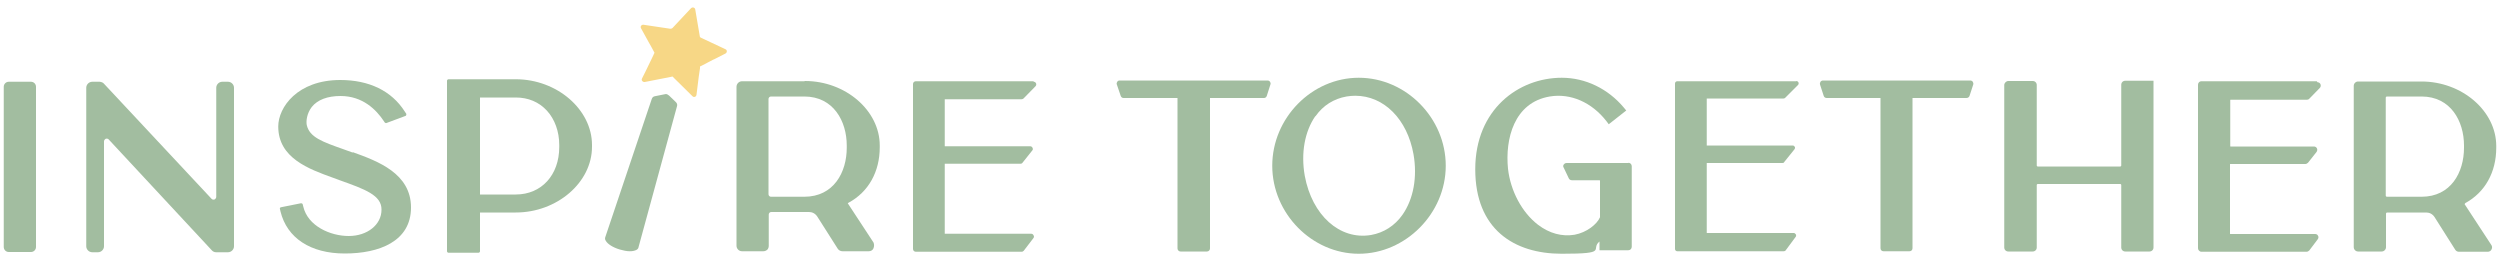 <?xml version="1.0" encoding="UTF-8"?>
<svg xmlns="http://www.w3.org/2000/svg" version="1.1" viewBox="0 0 1000 104.5">
  <defs>
    <style>
      .cls-1 {
        fill: #f7d786;
      }

      .cls-2 {
        fill: #a2bda0;
      }
    </style>
  </defs>
  <!-- Generator: Adobe Illustrator 28.7.1, SVG Export Plug-In . SVG Version: 1.2.0 Build 142)  -->
  <g>
    <g id="Layer_1">
      <g>
        <g>
          <path class="cls-2" d="M141,61c-1.3-.5-2.5-.9-3.6-1.3-8.5-3-13.6-4.8-14.7-9.7-.3-1.5,0-4.6,2-7.2,2.3-2.9,6.3-4.4,11.5-4.4,8.9,0,14.3,5.5,17.3,10l.4.6c.2.2.5.3.7.2l7.5-2.8c.2,0,.3-.2.4-.4s0-.4,0-.5l-.6-.9c-5.3-8.3-14.3-12.6-25.8-12.6-17.1,0-24.8,10.9-24.8,18.6,0,12.6,12.2,17,21.9,20.5l2.7,1c10.1,3.6,16.8,6,16.7,11.8,0,6-5.7,10.5-13.1,10.5s-16.4-4-18.2-11.8l-.2-.8c0-.3-.4-.5-.7-.5l-8,1.6c-.2,0-.3.1-.4.3s-.1.3,0,.5l.2.9c2.6,10.6,12,16.8,25.7,16.8s26.5-4.8,26.5-18.4-13.2-18.5-23.2-22.1Z"/>
          <path class="cls-2" d="M206.3,31.7h-26.9c-.3,0-.6.3-.6.6v68.2c0,.3.3.6.6.6h12c.3,0,.6-.3.6-.6v-15.5h14.3c16.5,0,30.5-12,30.5-26.3v-.7c0-14.2-14-26.3-30.5-26.3ZM223.7,58v.8c0,11.2-7.1,19-17.4,19h-14.3v-38.8h14.3c5,0,9.3,1.8,12.5,5.3,3.1,3.4,4.9,8.3,4.9,13.7Z"/>
        </g>
        <path class="cls-2" d="M244.5,26.3"/>
        <path class="cls-2" d="M12.4,32.7H3.5c-1.1,0-2,.9-2,2v64.1c0,1.1.9,2,2,2h8.9c1.1,0,2-.9,2-2V34.7c0-1.1-.9-2-2-2Z"/>
        <path class="cls-2" d="M91.1,32.7h-2.2c-1.3,0-2.4,1.1-2.4,2.4v43.6c0,.6-.4.9-.7,1.1-.3.1-.9.1-1.2-.3l-43-46c-.4-.5-1-.7-1.7-.8h-3c-1.3,0-2.4,1.1-2.4,2.4v63.4c0,1.3,1.1,2.4,2.4,2.4h2.3c1.3,0,2.4-1.1,2.4-2.4v-41.9c0-.6.4-.9.7-1.1.3-.1.9-.1,1.2.3l41.2,44.3c.4.5,1.1.8,1.7.8h4.8c1.3,0,2.4-1.1,2.4-2.4v-63.4c0-1.3-1.1-2.4-2.4-2.4Z"/>
        <path class="cls-2" d="M321.7,32.5h-24.9c-1.2,0-2.2,1-2.2,2.2v63.6c0,1.2,1,2.2,2.2,2.2h8.5c.6,0,1.1-.2,1.6-.6.4-.4.6-1,.6-1.6v-12.5c0-.5.4-1,1-1h13.3c.5,0,1.2,0,1.8,0,1.3,0,2.5.6,3.3,1.8l8.2,12.9c.4.6,1.1,1,1.9,1h10.5c.8,0,1.6-.4,1.9-1.2s.3-1.6,0-2.3l-10.3-15.7c0,0,.2-.1.3-.2h0c8-4.3,12.5-12.4,12.5-22.2v-.7c0-14-13.7-25.8-29.9-25.8ZM338.7,58.3v.8c0,9.8-5.2,19.6-17,19.6h-13.3c-.5,0-1-.4-1-1v-38.1c0-.5.4-1,1-1h13.3c11.7,0,17,9.9,17,19.6Z"/>
        <path class="cls-2" d="M413.5,32.5h-47.2c-.6,0-1.1.5-1.1,1.1v66c0,.6.5,1.1,1.1,1.1h42.4c.3,0,.6-.2.8-.4l3.9-5.1c.2-.3.3-.7,0-1.1-.2-.4-.5-.6-.9-.6h-34.6v-28h30.3c.3,0,.6-.1.8-.4l3.9-4.9c.3-.3.3-.7.1-1.1-.2-.4-.5-.6-1-.6h-34.1v-18.8s30.7,0,30.7,0c.3,0,.6-.1.8-.3l4.8-4.9c.3-.3.4-.8.2-1.2-.2-.4-.5-.6-1-.6Z"/>
        <path class="cls-2" d="M507,32.2h-59.2c-.4,0-.7.2-.9.5-.2.3-.3.7-.2,1l1.6,4.7c.2.5.6.8,1.1.8h21.6c0,0,0,60.2,0,60.2,0,.6.5,1.2,1.2,1.2h10.6c.6,0,1.2-.5,1.2-1.2v-60.2c0,0,21.6,0,21.6,0,.5,0,.9-.3,1.1-.8l1.5-4.7c.1-.4,0-.7-.2-1-.2-.3-.6-.5-.9-.5Z"/>
        <path class="cls-2" d="M543.5,31.1c-18.8,0-34.6,16.1-34.6,35.2s15.9,35.2,34.6,35.2,34.8-16.1,34.8-35.2-15.9-35.2-34.8-35.2ZM526.2,46.5c3-4.3,7.3-7,12.4-7.9,1.2-.2,2.3-.3,3.5-.3,11.5,0,20.8,9.4,23.3,23.4,1.6,9.1,0,17.9-4.4,24.2-3.1,4.4-7.5,7.2-12.6,8.1-12.5,2.1-23.6-7.9-26.5-23.7-1.6-9.1,0-17.7,4.2-23.8Z"/>
        <path class="cls-2" d="M651.4,65.2h-24.7c-.5,0-.9.2-1.2.6-.3.4-.3.9,0,1.3l2,4.2c.2.5.7.8,1.3.8h11c0,0,.2,0,.2.2v14.6c-1.2,2.8-5.3,6.1-10.2,7-5,.8-10-.5-14.6-4-6.4-4.9-11-13.5-12-22.4-1.2-11.9,2.4-26.5,16.7-28.9,8.3-1.4,16.8,2.3,22.7,9.9l.9,1.2,7-5.5-1-1.2c-6.3-7.5-15.3-11.9-24.8-11.9-17.2,0-34.6,12.6-34.6,36.6s15.5,33.8,34.6,33.8,11.2-1.7,15.1-4.9h0c0,.7,0,1.5,0,1.9v1.6s11.5,0,11.5,0c.8,0,1.4-.6,1.4-1.4v-32.2c0-.8-.6-1.4-1.4-1.4Z"/>
        <path class="cls-2" d="M718.5,32.5h-47.6c-.5,0-.9.4-.9.9v66.2c0,.5.4.9.9.9h42.6c.3,0,.6-.1.8-.4l4-5.4c.2-.3.2-.7,0-1-.2-.3-.5-.5-.8-.5h-34.8v-28h30.3c.3,0,.6-.1.7-.4l4.1-5.1c.2-.3.3-.7.1-1-.2-.3-.5-.5-.8-.5h-34.4v-18.8s30.7,0,30.7,0c.3,0,.5-.1.7-.3l5.1-5.1c.3-.3.3-.7.2-1-.1-.3-.5-.6-.9-.6Z"/>
        <path class="cls-2" d="M788.2,32.2h-59c-.4,0-.8.2-1,.5-.2.3-.3.7-.2,1.1l1.5,4.6c.2.5.6.8,1.2.8h21.5s0,60.1,0,60.1c0,.7.5,1.2,1.2,1.2h10.4c.7,0,1.2-.5,1.2-1.2v-60.1s21.6,0,21.6,0c.5,0,1-.3,1.2-.8l1.5-4.6c.1-.4,0-.8-.2-1.1-.2-.3-.6-.5-1-.5Z"/>
        <path class="cls-2" d="M850.1,32.3c-.9,0-1.6.7-1.6,1.6v32.3c0,.2-.2.4-.4.4h-33c-.2,0-.4-.2-.4-.4v-32.2c0-.9-.7-1.6-1.6-1.6h-9.8s0,0,0,0c-.4,0-.8.2-1.1.5-.3.3-.5.7-.5,1.1v65c0,.9.7,1.6,1.6,1.6h9.8c.9,0,1.6-.7,1.6-1.6v-25c0-.2.2-.4.4-.4h33c.2,0,.4.2.4.4v25c0,.9.7,1.6,1.6,1.6h9.7c.9,0,1.6-.7,1.6-1.6V32.3h-1.5s-9.9,0-9.9,0Z"/>
        <path class="cls-2" d="M926.7,32.5h-46.2c-.7,0-1.3.6-1.3,1.4v65.4c0,.7.6,1.4,1.4,1.4h42c.4,0,.8-.2,1.1-.5l3.4-4.5c.3-.4.4-1,.1-1.4-.2-.5-.7-.7-1.2-.7h-33.9c0,0-.1,0-.1-.1v-27.8c0,0,0-.1.1-.1h30c.4,0,.8-.2,1.1-.5l3.4-4.3c.3-.4.4-1,.2-1.4-.2-.5-.7-.8-1.2-.8h-33.4c0,0-.1,0-.1-.1v-18.5c0,0,0-.1.1-.1h30.5c.4,0,.7-.1,1-.4l4.2-4.3c.4-.4.5-1,.3-1.5-.2-.5-.7-.8-1.2-.8Z"/>
        <path class="cls-2" d="M986,81.3c8-4.3,12.5-12.4,12.5-22.2v-.7c0-14-13.7-25.8-29.9-25.8h-25.4c-.9,0-1.7.8-1.7,1.7v64.6c0,.9.8,1.7,1.7,1.7h9.5c.9,0,1.7-.8,1.7-1.7v-13.4c0-.3.2-.5.5-.5h13.8c.5,0,1.2,0,1.8,0,1.3,0,2.5.6,3.3,1.8l8.3,13.1c.3.5.9.8,1.4.8h11.6c.6,0,1.2-.3,1.5-.9.3-.6.3-1.2,0-1.7l-10.8-16.5c0,0,.2-.1.3-.2h0ZM985.6,58.3v.8c0,9.8-5.2,19.6-17,19.6h-13.8c-.3,0-.5-.2-.5-.5v-39.1c0-.3.2-.5.5-.5h13.8c11.7,0,17,9.9,17,19.6Z"/>
        <path class="cls-2" d="M267.4,38.1c-.4-.4-.9-.6-1.5-.4l-4,.8c-.6.1-1,.5-1.2,1.1l-18.6,55.3c-.1.3-.2.8.2,1.4.7,1.3,2.9,2.7,5.6,3.5,1.4.4,2.8.7,4,.7s1.9-.2,2.6-.5c.6-.3.9-.8.9-1.1l15.4-56.4c.2-.6,0-1.2-.4-1.6l-2.9-2.8Z"/>
        <path class="cls-1" d="M260.4,18.5l1.4,2.6h0c0,.1-2,4.2-2,4.2l-1.4,2.9-1.6,3.2c-.4.7.3,1.5,1.1,1.4l10.2-2,.9-.2.7.7,7.3,7.2c.6.6,1.5.2,1.6-.6l.4-3.2.5-4,.2-1.4.3-2v-.7c0,0,2-1,2-1l1.3-.7,1.9-1,.5-.2,4.5-2.3c.7-.4.7-1.4,0-1.7l-9.8-4.6c-.3-.1-.5-.4-.5-.7l-1.8-10.6c-.1-.8-1.1-1.1-1.7-.5l-7.4,7.9c-.2.2-.5.3-.9.3l-10.7-1.6c-.8-.1-1.4.7-1,1.4l3.2,5.8.8,1.4Z"/>
      </g>
    </g>
  </g>
</svg>